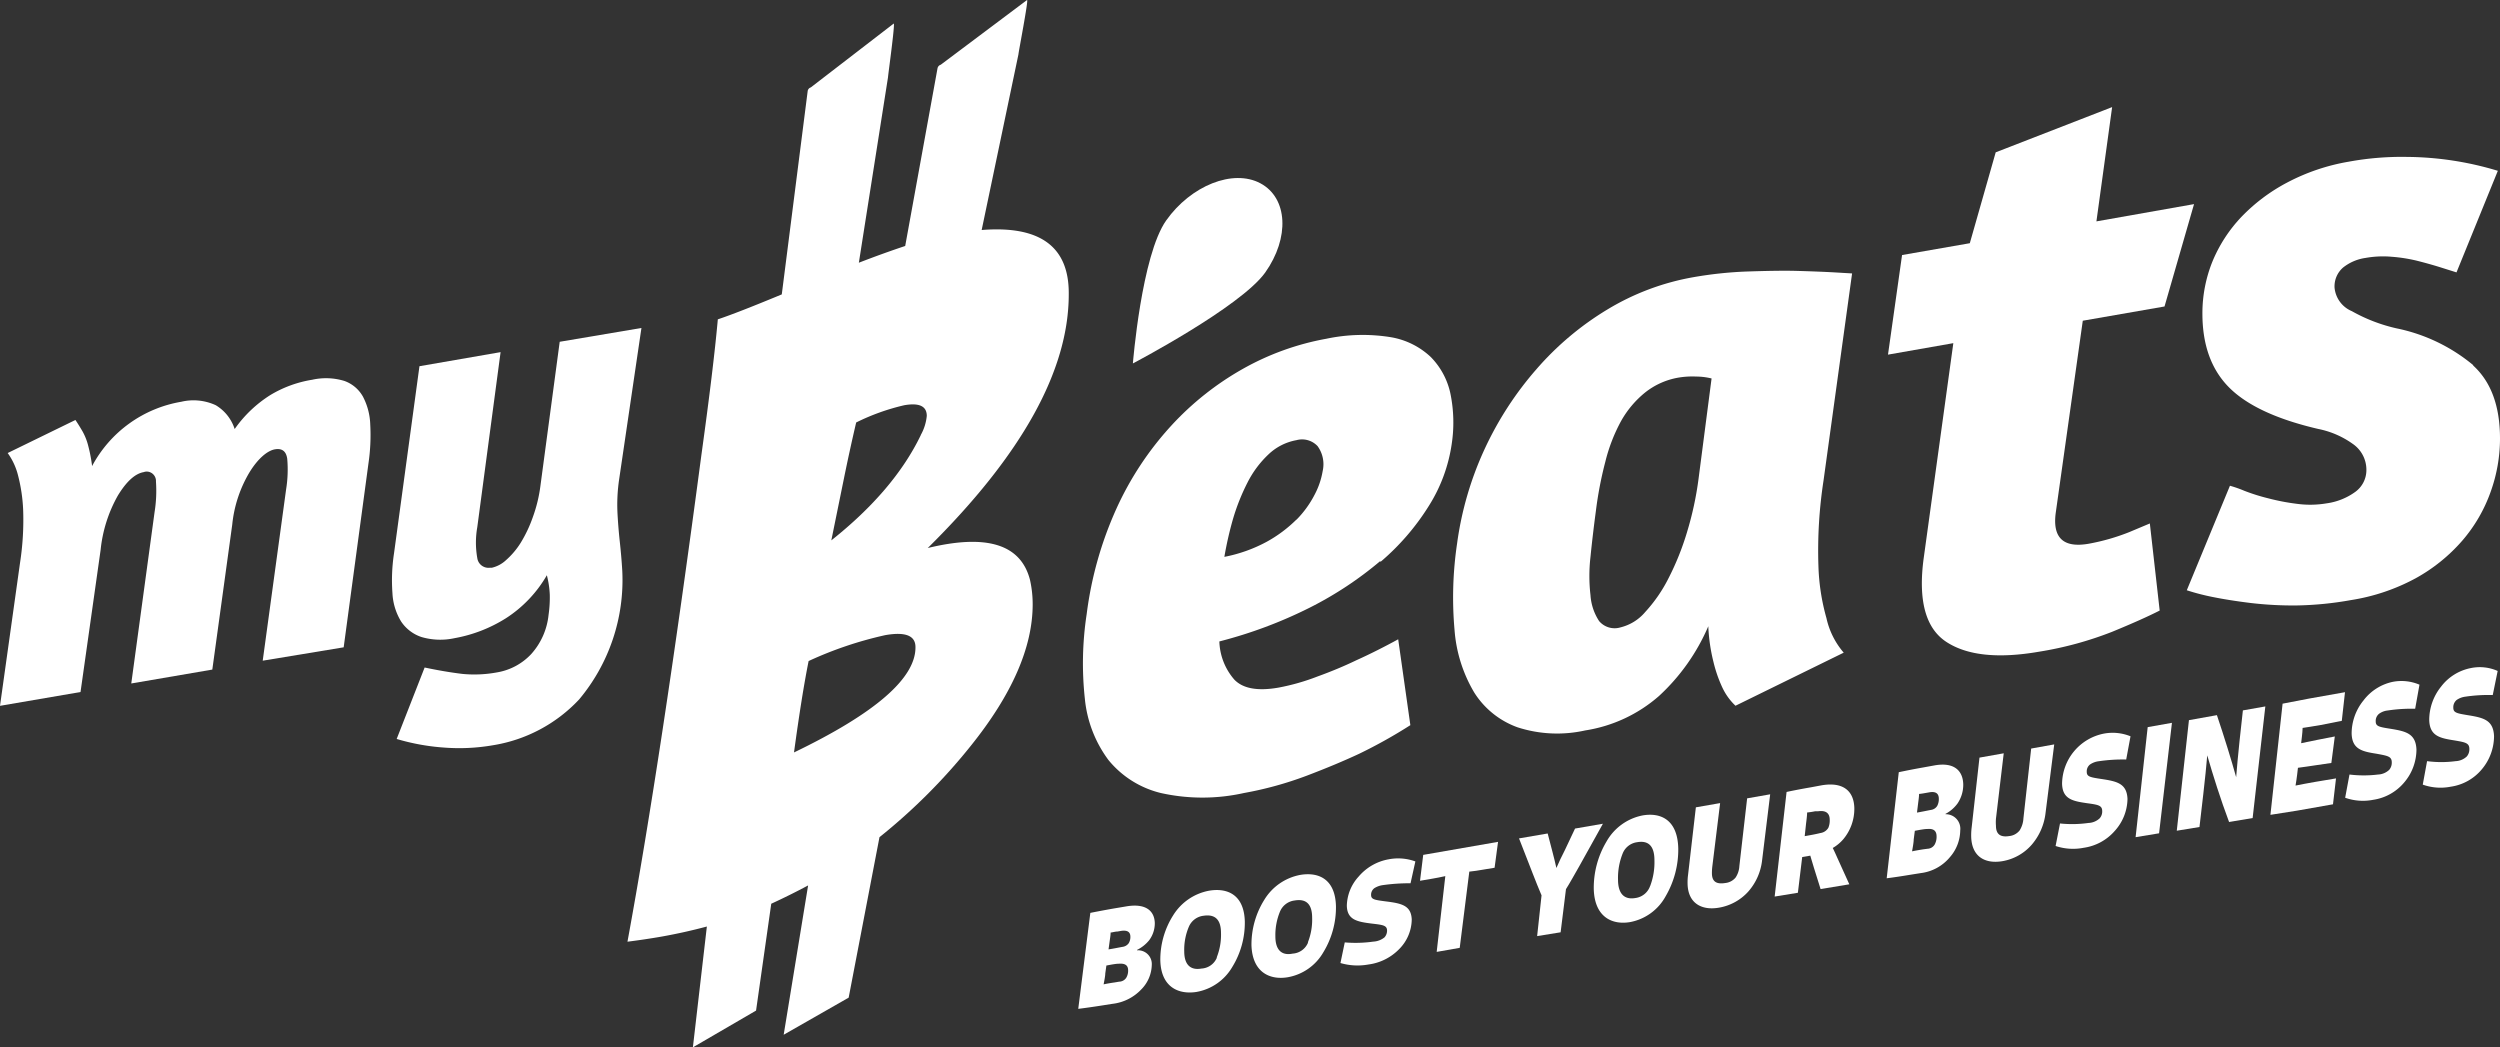 <svg xmlns="http://www.w3.org/2000/svg" viewBox="0 0 289.66 121.36"><rect x="0" y="0" width="289.66" height="121.36" fill="#333333" stroke="none"/><defs><style>.cls-1{fill:#fff;}</style></defs><title>Asset 2</title><g id="Layer_2" data-name="Layer 2"><g id="Layer_1-2" data-name="Layer 1"><path class="cls-1" d="M30.44,76.55,33.15,56.7a14.47,14.47,0,0,0,.13-3.54c-.12-.87-.59-1.24-1.42-1.1s-1.93,1-2.95,2.66a14.66,14.66,0,0,0-2,6.05L24.6,77.58l-9.39,1.61,2.7-19.86a15.54,15.54,0,0,0,.16-3.54,1.09,1.09,0,0,0-1-1.15,1,1,0,0,0-.41.06c-1,.17-2,1.07-3,2.71a16.09,16.09,0,0,0-2,6.29L9.33,80.18,0,81.78,2.32,65.22A32.59,32.59,0,0,0,2.68,59a19.14,19.14,0,0,0-.59-3.92,7.56,7.56,0,0,0-1.2-2.59l7.85-3.83c.25.37.52.8.81,1.3a6.78,6.78,0,0,1,.66,1.65A17.54,17.54,0,0,1,10.67,54,14.45,14.45,0,0,1,21,46.55a6.15,6.15,0,0,1,4,.4,5,5,0,0,1,2.19,2.76,14.42,14.42,0,0,1,4.12-3.93A13.53,13.53,0,0,1,36.17,44a7.3,7.3,0,0,1,3.74.14,4,4,0,0,1,2.14,1.81,7.46,7.46,0,0,1,.85,3.27,22.4,22.4,0,0,1-.21,4.48L39.82,75Z"/><path class="cls-1" d="M71.73,55.58a20.09,20.09,0,0,0-.19,3.8c.06,1.15.15,2.27.27,3.37s.22,2.23.29,3.4a21.55,21.55,0,0,1-5,14.89,17.46,17.46,0,0,1-10,5.31,22.84,22.84,0,0,1-5.6.27,25.38,25.38,0,0,1-5.54-1l3.24-8.28c1.65.35,3.11.59,4.36.74a14.34,14.34,0,0,0,4-.17,7,7,0,0,0,4-2.14,8,8,0,0,0,2-4.54,14,14,0,0,0,.14-2.33,10.74,10.74,0,0,0-.34-2.25,14.57,14.57,0,0,1-4.77,5,16.66,16.66,0,0,1-5.92,2.29,7.76,7.76,0,0,1-3.83-.13,4.55,4.55,0,0,1-2.37-1.81,6.92,6.92,0,0,1-1-3.28,20.74,20.74,0,0,1,.18-4.59L48.6,42.43,58,40.8,55.3,61.08a10.25,10.25,0,0,0,0,3.58,1.31,1.31,0,0,0,1.46,1.12l.23,0a3.6,3.6,0,0,0,1.65-.89,9.08,9.08,0,0,0,1.69-2,15.43,15.43,0,0,0,1.39-2.93,16.8,16.8,0,0,0,.9-3.7L64.85,39.6,74.32,38Z"/><path class="cls-1" d="M286.56,42.31a20.2,20.2,0,0,0-8.86-4.26,19.1,19.1,0,0,1-5.21-2,3.28,3.28,0,0,1-2-2.73,2.88,2.88,0,0,1,1-2.33,5.42,5.42,0,0,1,2.62-1.11,11.37,11.37,0,0,1,3-.13,18.22,18.22,0,0,1,2.93.46q1.38.35,2.58.72l2,.63,4.79-11.77a37.14,37.14,0,0,0-10.56-1.61,34,34,0,0,0-6.75.56A23.78,23.78,0,0,0,265,21.15a20.76,20.76,0,0,0-5.32,4,16.83,16.83,0,0,0-3.35,5.18,16,16,0,0,0-1.15,6q0,5.48,3.12,8.59t10.3,4.78a10.31,10.31,0,0,1,4,1.73,3.63,3.63,0,0,1,1.58,3A3.12,3.12,0,0,1,272.88,57a7.37,7.37,0,0,1-3.31,1.32,11.4,11.4,0,0,1-3.4.06,25.38,25.38,0,0,1-3.35-.64,22.24,22.24,0,0,1-2.77-.87,14.56,14.56,0,0,0-1.68-.59l-5,12.11a26.24,26.24,0,0,0,3,.78c1.28.26,2.74.49,4.36.69a41.92,41.92,0,0,0,5.37.29,38.85,38.85,0,0,0,6.28-.62A23.27,23.27,0,0,0,279.89,67a19.89,19.89,0,0,0,5.41-4.37,17.7,17.7,0,0,0,3.26-5.6,18.26,18.26,0,0,0,1.1-6.21q0-5.65-3.12-8.48"/><path class="cls-1" d="M159.94,65.11a27.78,27.78,0,0,0,5.64-6.54,18.35,18.35,0,0,0,2.62-7.12,16.62,16.62,0,0,0-.14-5.8,8.57,8.57,0,0,0-2.29-4.29,8.89,8.89,0,0,0-4.68-2.3,20.34,20.34,0,0,0-7.42.19A30.87,30.87,0,0,0,144,42.74a33.77,33.77,0,0,0-8.33,6.62,36.56,36.56,0,0,0-6.31,9.56,42.52,42.52,0,0,0-3.45,12.21A37.93,37.93,0,0,0,125.7,81a14.16,14.16,0,0,0,2.73,7.06,11.26,11.26,0,0,0,6.06,3.82,22.13,22.13,0,0,0,9.65,0,41.24,41.24,0,0,0,7.25-2q3.45-1.31,6.12-2.56a57.71,57.71,0,0,0,5.9-3.3L162,74.07c-1.59.87-3.21,1.69-4.85,2.43q-2.07,1-4.5,1.88a25.35,25.35,0,0,1-4.52,1.29q-3.6.63-5.1-.91a7.06,7.06,0,0,1-1.75-4.44,52.07,52.07,0,0,0,10.46-3.91A41.66,41.66,0,0,0,159.93,65m-9.72-4.8a15.44,15.44,0,0,1-3.44,2.57,17.14,17.14,0,0,1-4.91,1.75,41.05,41.05,0,0,1,1-4.39,24.42,24.42,0,0,1,1.68-4.22A11.81,11.81,0,0,1,147,52.62,6.31,6.31,0,0,1,150.21,51a2.46,2.46,0,0,1,2.45.69,3.57,3.57,0,0,1,.59,2.89,9,9,0,0,1-.92,2.71,11.79,11.79,0,0,1-2.12,2.93"/><path class="cls-1" d="M214.59,31.68l-1.87-.11c-1.2-.07-2.68-.13-4.45-.18s-3.75,0-5.92.07a45.63,45.63,0,0,0-6.17.66,28.89,28.89,0,0,0-9.91,3.72,34.35,34.35,0,0,0-8.21,6.89A38.73,38.73,0,0,0,172,52.06,38.33,38.33,0,0,0,168.82,63a42.62,42.62,0,0,0-.29,10,16.56,16.56,0,0,0,2.3,7.27,9.9,9.9,0,0,0,5,4,14.91,14.91,0,0,0,7.84.36,16.89,16.89,0,0,0,8.56-4,23.62,23.62,0,0,0,5.7-8.07,20.57,20.57,0,0,0,.6,4.14,15.56,15.56,0,0,0,1,2.9,7,7,0,0,0,1.55,2.17l12.54-6.15a9.14,9.14,0,0,1-2-4,24.84,24.84,0,0,1-.93-6.06,53.42,53.42,0,0,1,.59-9.87ZM196.8,55.48a38,38,0,0,1-1.33,6.16A31.34,31.34,0,0,1,193.32,67a17.15,17.15,0,0,1-2.69,3.9,5.44,5.44,0,0,1-2.87,1.79,2.35,2.35,0,0,1-2.48-.73,6.2,6.2,0,0,1-1-3,19.39,19.39,0,0,1,0-4.44c.17-1.7.38-3.48.63-5.35A43.57,43.57,0,0,1,186,53.5a19.64,19.64,0,0,1,1.81-4.69,11.45,11.45,0,0,1,2.81-3.34,8.52,8.52,0,0,1,3.92-1.73,9.78,9.78,0,0,1,2-.11,7.53,7.53,0,0,1,1.77.22Z"/><path class="cls-1" d="M241.32,37.16l9.47-1.65,3.42-11.86-11.31,2,1.82-13.24-13.49,5.24-3,10.53-7.85,1.37-1.63,11.54,7.57-1.33-3.43,24.89q-1,7.36,2.63,9.73t10.79,1.12a40.72,40.72,0,0,0,8.39-2.29q3.51-1.44,5.53-2.47l-1.14-10.09-2.38,1A24.43,24.43,0,0,1,242,63q-4.41.77-3.81-3.61Z"/><path class="cls-1" d="M146.59,31.58c-2.87,4-15.33,10.53-15.33,10.53s1-12.53,3.86-16.57,7.75-6,10.92-4.3,3.41,6.3.55,10.34"/><path class="cls-1" d="M107.48,63.51q16.35-16.15,16.35-29.41.09-8.26-10.09-7.45L118,6.3c0-.22,1.19-6.33,1-6.3L109,7.5a.54.54,0,0,0-.38.44L104.88,28.5c-1.59.53-3.38,1.17-5.37,1.94l3.38-21.5c0-.21.84-6.24.66-6.21l-9.61,7.4a.52.52,0,0,0-.36.43l-3,23.55Q85.45,36.24,83.17,37q-.51,5.67-1.9,15.69Q76.59,88,72.7,109.11c1.34-.17,2.69-.37,4-.6q2.67-.48,5.2-1.16l-1.62,14,7.32-4.26,1.76-12.38c1.46-.67,2.89-1.38,4.27-2.12l-2.83,17.3,7.53-4.3L101.9,97a67.6,67.6,0,0,0,10.56-10.56q7.19-8.94,7.19-16.42a12.85,12.85,0,0,0-.31-2.83q-1.59-6.19-11.86-3.69M92,87.16q.9-6.64,1.69-10.57a43.67,43.67,0,0,1,8.88-3q3.5-.61,3.5,1.38.06,5.4-14.07,12.21m14.69-36.77q-3.09,6.42-10.37,12.2l1.39-6.82q.69-3.42,1.49-6.84a25.34,25.34,0,0,1,5.58-2c1.73-.3,2.6.11,2.6,1.24a5.61,5.61,0,0,1-.7,2.22"/><path class="cls-1" d="M131.74,110.11a1.59,1.59,0,0,1,1.71,1.69,4.16,4.16,0,0,1-1.2,2.82,5.45,5.45,0,0,1-3.37,1.69l-1.27.2c-.89.14-1.87.28-2.68.38l1.4-11.12c.85-.17,1.81-.35,2.72-.51l1.43-.24c2.33-.4,3.28.56,3.32,1.93a3.3,3.3,0,0,1-.66,2,4.2,4.2,0,0,1-1.4,1.11Zm-2.07,3.63a1,1,0,0,0,.82-.45,1.6,1.6,0,0,0,.22-.86c0-.7-.51-.81-1.08-.77-.37,0-1,.13-1.44.21l-.13.93c0,.29-.11.82-.19,1.25.42-.09.84-.16,1.27-.22ZM128.44,110c.52-.08,1.06-.19,1.6-.29a1.05,1.05,0,0,0,.74-.43,1.38,1.38,0,0,0,.19-.75c0-.59-.4-.78-1.1-.67l-.39.07c-.27,0-.57.1-.8.12,0,.29-.07.7-.12,1.07Z"/><path class="cls-1" d="M134.44,111.29a9.57,9.57,0,0,1,1.49-5.24,6.24,6.24,0,0,1,4.16-2.85c2-.34,4.06.35,4.14,3.59a9.77,9.77,0,0,1-1.46,5.26,6,6,0,0,1-4.14,2.88C136.61,115.25,134.53,114.43,134.44,111.29Zm6.53-.35a7.07,7.07,0,0,0,.5-2.84c0-1.59-.72-2.19-2-2a2.11,2.11,0,0,0-1.73,1.29,6.82,6.82,0,0,0-.53,2.83c0,1.62.78,2.22,2,2A2.05,2.05,0,0,0,141,110.94Z"/><path class="cls-1" d="M145,109.55a9.78,9.78,0,0,1,1.49-5.3,6.22,6.22,0,0,1,4.16-2.88c2-.34,4.06.36,4.14,3.64a10,10,0,0,1-1.46,5.32,5.94,5.94,0,0,1-4.14,2.9C147.2,113.56,145.12,112.73,145,109.55Zm6.53-.35a7.15,7.15,0,0,0,.5-2.87c0-1.61-.72-2.21-2-2a2.11,2.11,0,0,0-1.73,1.3,7.13,7.13,0,0,0-.53,2.86c0,1.64.78,2.25,2,2A2.07,2.07,0,0,0,151.56,109.2Z"/><path class="cls-1" d="M163.43,102.34a21.83,21.83,0,0,0-3.18.21,2.48,2.48,0,0,0-1,.35.93.93,0,0,0-.39.79c0,.52.39.58,1.71.75,1.8.23,2.93.45,3,2.09a4.94,4.94,0,0,1-1.43,3.41,6.05,6.05,0,0,1-3.59,1.81,7,7,0,0,1-3.24-.17l.5-2.39a14.69,14.69,0,0,0,3.3-.09,2.25,2.25,0,0,0,1.3-.49,1.16,1.16,0,0,0,.3-.78c0-.62-.49-.67-1.77-.82-1.67-.21-2.85-.42-2.89-2.06a5.16,5.16,0,0,1,1.37-3.39,5.92,5.92,0,0,1,3.49-2,5.8,5.8,0,0,1,3.08.25Z"/><path class="cls-1" d="M166.46,110.29l1-8.78c-.48.11-1.1.23-1.58.31l-1.35.23.37-3,8.67-1.51-.4,3-1.33.22c-.53.1-1.12.18-1.6.23l-1.11,8.83Z"/><path class="cls-1" d="M178.61,103.74c-.32-.74-.69-1.68-1-2.47L176,97.14l3.32-.57.55,2.11c.15.59.34,1.31.46,1.89h0c.3-.69.59-1.32,1-2.11L182.49,96l3.23-.56L183,100.33c-.5.87-1.12,2-1.56,2.69l-.62,5-2.72.44Z"/><path class="cls-1" d="M184.66,103a10.47,10.47,0,0,1,1.49-5.52,6.16,6.16,0,0,1,4.16-3c2-.35,4.06.39,4.14,3.82a10.71,10.71,0,0,1-1.46,5.54,5.93,5.93,0,0,1-4.14,3C186.83,107.18,184.75,106.3,184.66,103Zm6.53-.33a7.79,7.79,0,0,0,.5-3c0-1.68-.72-2.31-2-2.09A2.1,2.1,0,0,0,188,98.91a7.58,7.58,0,0,0-.53,3c0,1.71.78,2.35,2,2.14A2.09,2.09,0,0,0,191.19,102.65Z"/><path class="cls-1" d="M204.15,99.79a6.58,6.58,0,0,1-1.57,3.49,5.88,5.88,0,0,1-3.44,1.89c-2,.34-3.56-.53-3.61-2.76a6.5,6.5,0,0,1,.05-1l.91-7.87,2.81-.49-.9,7.31a6.35,6.35,0,0,0-.05.81c0,1,.54,1.3,1.54,1.14a1.78,1.78,0,0,0,1.2-.63,2.64,2.64,0,0,0,.44-1.34l.9-7.84,2.67-.47Z"/><path class="cls-1" d="M211,91c2.52-.45,3.8.61,3.85,2.63a5.48,5.48,0,0,1-1.29,3.62,4.75,4.75,0,0,1-1.21,1c.18.36.35.74.56,1.21l1.36,3-3.33.55-.78-2.49c-.14-.48-.28-.92-.41-1.38l-.94.16-.5,4.14-2.69.44L207,91.76c.73-.16,1.88-.38,2.82-.54Zm-1.9,5.88c.61-.11,1.21-.21,1.81-.36a1.27,1.27,0,0,0,.93-.61A2.18,2.18,0,0,0,212,95c0-.83-.49-1.13-1.38-1l-.33,0a9.07,9.07,0,0,1-.91.14c0,.37-.08.93-.13,1.35Z"/><path class="cls-1" d="M225.41,94.34a1.68,1.68,0,0,1,1.71,1.88,4.79,4.79,0,0,1-1.2,3.1,5.2,5.2,0,0,1-3.37,1.84l-1.26.2c-.9.15-1.88.3-2.69.4L220,89.47c.85-.18,1.81-.37,2.72-.53l1.43-.26c2.33-.41,3.28.67,3.32,2.19a3.87,3.87,0,0,1-.66,2.22,4.11,4.11,0,0,1-1.4,1.21Zm-2.07,4a1,1,0,0,0,.82-.49,1.86,1.86,0,0,0,.22-.94c0-.78-.51-.91-1.08-.86-.37,0-1,.13-1.44.21l-.13,1c0,.33-.11.91-.19,1.38.42-.09.84-.16,1.27-.23Zm-1.23-4.19c.52-.09,1.06-.2,1.61-.31a1,1,0,0,0,.73-.46,1.68,1.68,0,0,0,.19-.83c0-.65-.4-.87-1.09-.75l-.4.07c-.27.05-.57.1-.8.12,0,.33-.07.77-.12,1.18Z"/><path class="cls-1" d="M237,94.24a6.83,6.83,0,0,1-1.57,3.6A5.79,5.79,0,0,1,232,99.78c-2.05.34-3.56-.56-3.61-2.86a7,7,0,0,1,.05-1l.91-8.14,2.81-.5-.9,7.57a5.15,5.15,0,0,0,0,.83c0,1,.54,1.35,1.54,1.19a1.76,1.76,0,0,0,1.2-.65,2.87,2.87,0,0,0,.44-1.38l.9-8.11,2.67-.48Z"/><path class="cls-1" d="M246.35,88a19.27,19.27,0,0,0-3.18.2,2.27,2.27,0,0,0-1,.37,1,1,0,0,0-.39.86c0,.56.39.63,1.72.83,1.79.27,2.92.52,3,2.3A5.65,5.65,0,0,1,245,96.3a5.86,5.86,0,0,1-3.59,1.93,6.39,6.39,0,0,1-3.24-.21l.51-2.61a13.56,13.56,0,0,0,3.3-.06,2,2,0,0,0,1.29-.53,1.19,1.19,0,0,0,.3-.84c0-.68-.49-.74-1.77-.92-1.67-.24-2.84-.48-2.88-2.27A6,6,0,0,1,243.76,85a5.5,5.5,0,0,1,3.09.31Z"/><path class="cls-1" d="M247.44,97l1.4-12.75,2.81-.5-1.49,12.8Z"/><path class="cls-1" d="M252.21,96.25l1.41-12.81,3.24-.58c.88,2.61,1.7,5.28,2.23,7.19h0c.07-.94.23-2.65.4-4.27l.38-3.47,2.6-.46L261,94.78l-2.73.46c-1-2.67-1.84-5.34-2.53-7.72h0c-.07.89-.29,3.09-.46,4.51l-.44,3.79Z"/><path class="cls-1" d="M266.11,93.93c-1.07.18-2.42.39-3.05.48l1.41-12.88c.57-.12,2.08-.41,3.12-.6l4.11-.73-.37,3.32L268.9,84c-.72.13-1.64.27-2.11.34,0,.28-.05.71-.08,1l-.09.77,1.9-.39,2-.39-.4,3.07-1.77.26c-.8.12-1.45.22-2.1.3l-.09.77c-.05.42-.12.89-.19,1.29.61-.12,1.53-.3,2.3-.43l2.39-.4-.35,3Z"/><path class="cls-1" d="M279.83,82.12a18.23,18.23,0,0,0-3.18.2,2.06,2.06,0,0,0-1,.38,1.06,1.06,0,0,0-.39.88c0,.58.39.65,1.72.86,1.79.29,2.92.56,3,2.4a5.91,5.91,0,0,1-1.43,3.83,5.78,5.78,0,0,1-3.59,2,6.13,6.13,0,0,1-3.24-.24l.5-2.69a13.62,13.62,0,0,0,3.31,0,2,2,0,0,0,1.29-.54,1.27,1.27,0,0,0,.3-.87c0-.7-.49-.76-1.77-1-1.67-.26-2.84-.52-2.88-2.36a6.09,6.09,0,0,1,1.37-3.81A5.73,5.73,0,0,1,277.24,79a5.32,5.32,0,0,1,3.09.33Z"/><path class="cls-1" d="M288.82,80.53a18.3,18.3,0,0,0-3.18.19,2.27,2.27,0,0,0-1,.38,1.09,1.09,0,0,0-.39.89c0,.59.39.66,1.72.88,1.79.29,2.92.56,3,2.42a6,6,0,0,1-1.43,3.86,5.74,5.74,0,0,1-3.59,2,6.13,6.13,0,0,1-3.24-.24l.5-2.72a12.69,12.69,0,0,0,3.31,0,2,2,0,0,0,1.29-.54,1.27,1.27,0,0,0,.3-.87c0-.71-.49-.78-1.77-1-1.67-.26-2.84-.52-2.88-2.38a6.17,6.17,0,0,1,1.37-3.84,5.7,5.7,0,0,1,3.48-2.16,5.11,5.11,0,0,1,3.08.34Z"/></g></g></svg>